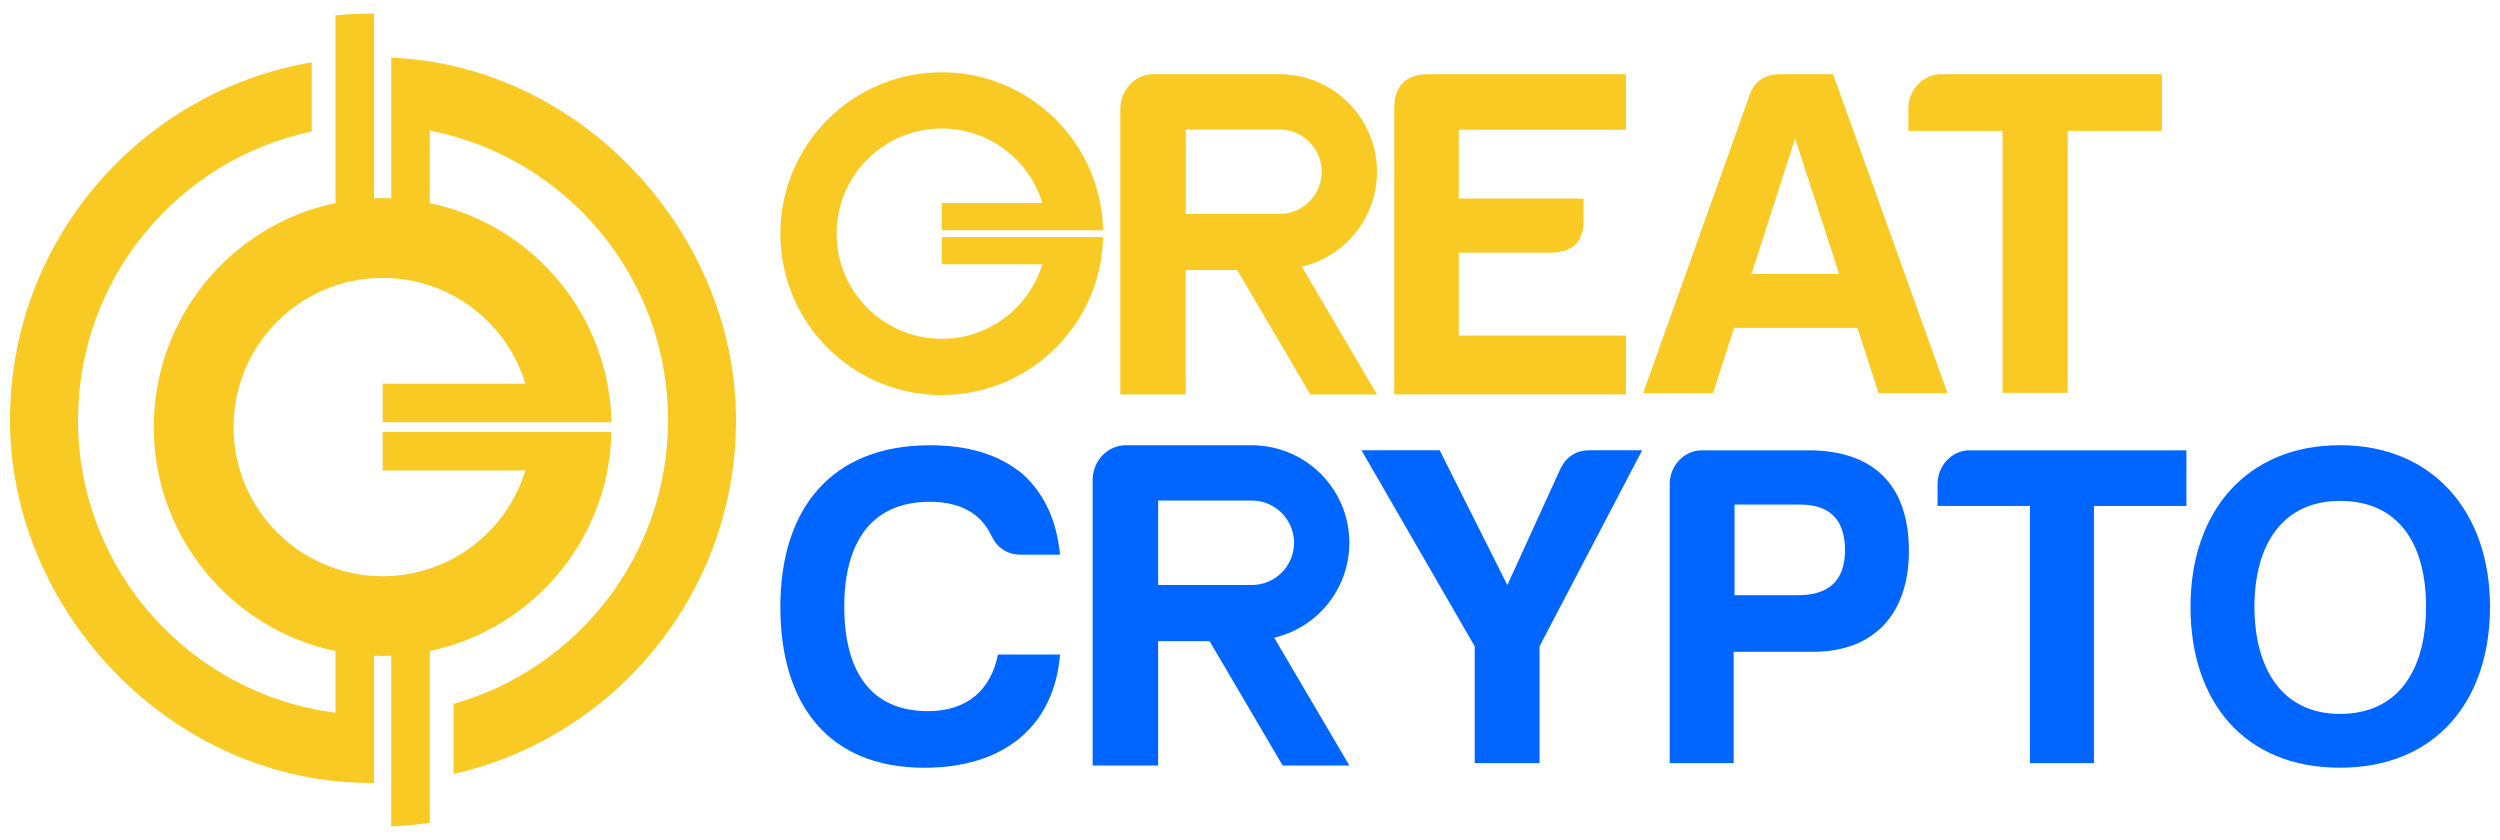 <?xml version="1.0" encoding="UTF-8"?>
<svg id="Layer_1" xmlns="http://www.w3.org/2000/svg" viewBox="0 0 500 168">
  <defs>
    <style>
      .cls-1 {
        fill: #06f;
      }

      .cls-2 {
        fill: #f9ca24;
      }
    </style>
  </defs>
  <path class="cls-2" d="M85.96,12.29c-2.11-.33-4.25-.55-6.41-.7-.44-.03-.87-.08-1.3-.1v28.17c-.57-.02-1.14-.04-1.71-.04s-1.16.02-1.74.04V2.72c-.07,0-.13,0-.19,0-2.54,0-5.04.13-7.52.36v37.53c-20.75,4.36-36.33,22.75-36.33,44.8s15.58,40.44,36.33,44.8v12.33c-29.04-3.7-51.49-28.48-51.49-58.52,0-28.38,20.04-52.08,46.74-57.73v-13.82C28.08,18.29,2,48.09,2,84s28.52,68.45,65.08,72.22c2.11.22,4.25.33,6.41.36.37,0,.74.03,1.11.03.07,0,.13,0,.19,0v-25.47c.58.02,1.15.04,1.74.04s1.14-.02,1.71-.04v34.15c2.61-.11,5.18-.36,7.72-.71v-34.38c17.96-3.76,32.05-18.05,35.52-36.11.48-2.51.75-5.08.81-7.72h-45.75v7.72h28.54c-3.72,12.24-15.09,21.15-28.54,21.15-16.47,0-29.83-13.35-29.83-29.83s13.35-29.83,29.83-29.83c13.45,0,24.82,8.91,28.54,21.15h-28.54v7.72h45.75c-.05-2.63-.33-5.21-.81-7.72-3.47-18.07-17.56-32.35-35.52-36.11v-14.51c27.15,5.3,47.65,29.2,47.65,57.91,0,27-18.14,49.75-42.9,56.76v14.02c32.34-7.33,56.49-36.23,56.49-70.78S120.66,17.74,85.96,12.29Z"/>
  <g>
    <g>
      <path class="cls-1" d="M184.87,153.55c-19.23,0-28.8-12.7-28.8-32.2s10.12-32.3,29.9-32.3c7.64,0,13.8,1.84,18.49,5.7,4.42,3.96,6.9,9.39,7.54,16.19h-7.73c-2.76,0-4.78-1.29-5.98-3.77-2.12-4.51-6.26-6.81-12.33-6.81-11.87,0-17.11,8.37-17.11,20.98s5.06,20.89,16.75,20.89c8.01,0,12.61-4.42,13.99-11.32h12.42c-1.2,14.45-11.32,22.64-27.14,22.64Z"/>
      <path class="cls-1" d="M294.94,152.63v-23.37l-22.64-39.2h15.64l13.53,26.96,10.58-23.19c1.2-2.48,3.13-3.77,5.89-3.77h10.49l-20.52,39.2v23.37h-12.97Z"/>
      <path class="cls-1" d="M362.56,130.36h-15.83v22.27h-12.79v-55.85c0-3.59,2.85-6.72,6.44-6.72h21.25c13.25,0,20.15,7.09,20.15,20.15,0,12.33-6.72,20.15-19.23,20.15ZM359.34,119.04c6.44.09,9.66-2.94,9.66-9.02s-3.04-9.11-9.02-9.11h-13.07v18.13h12.42Z"/>
      <path class="cls-1" d="M393.94,90.06h43.34v11.13h-18.49v51.44h-12.79v-51.44h-18.49v-4.42c0-3.59,2.85-6.72,6.44-6.72Z"/>
      <path class="cls-1" d="M438.1,121.34c0-19.14,11.32-32.3,29.9-32.3s30,13.34,30,32.3-10.95,32.2-30,32.2-29.9-13.07-29.9-32.2ZM450.89,121.34c0,12.24,5.43,21.44,17.11,21.44s17.21-8.83,17.21-21.44-5.52-21.16-17.21-21.16-17.11,9.02-17.11,21.16Z"/>
    </g>
    <path class="cls-1" d="M255.21,128.16l-.37-.62c3.02-.71,5.77-2.11,8.06-4.04,2.11-1.77,3.85-3.99,5.05-6.5.57-1.18,1.02-2.42,1.34-3.72.38-1.51.58-3.09.58-4.72,0-2.35-.42-4.61-1.18-6.7-2.57-7.04-9.09-12.18-16.88-12.75-.48-.03-.96-.06-1.44-.06h-25.24c-3.29,0-5.98,2.58-6.5,5.76-.06.37-.1.74-.1,1.12v57.17h13.09v-24.87h10.3l14.61,24.87h13.34l-13.7-23.29-.97-1.64ZM231.63,117v-16.89h18.45c.1.01.19,0,.29,0,1.93,0,3.71.66,5.13,1.75,2.01,1.54,3.31,3.96,3.31,6.7,0,4.66-3.78,8.44-8.44,8.44-.1,0-.19-.01-.29-.01h0s-1.92.01-1.92.01h-16.53Z"/>
  </g>
  <g>
    <path class="cls-2" d="M278.85,21.72c0-4.43,2.17-6.78,6.59-6.88h39.75v11.11h-33.44v13.75h24.96v4.24c.09,4.43-2.17,6.59-6.78,6.59h-18.18v16.58h33.44v11.77h-46.34V21.72Z"/>
    <path class="cls-2" d="M366.62,14.84l22.88,63.78h-13.79l-4.22-13.04h-24.67l-4.22,13.04h-13.97l21.29-59.56c.94-2.81,3-4.22,6.19-4.22h10.5ZM350.3,54.79h17.54l-8.82-27.1-8.72,27.1Z"/>
    <path class="cls-2" d="M388.23,14.84h44.15v11.34h-18.84v52.39h-13.03V26.18h-18.84v-4.5c0-3.66,2.91-6.84,6.56-6.84Z"/>
    <path class="cls-2" d="M260.74,53.95l-.37-.62c3.02-.71,5.77-2.11,8.06-4.04,2.11-1.77,3.85-3.99,5.05-6.5.57-1.18,1.02-2.42,1.34-3.72.38-1.51.58-3.09.58-4.72,0-2.35-.42-4.61-1.18-6.7-2.57-7.04-9.09-12.18-16.88-12.75-.48-.03-.96-.06-1.44-.06h-25.24c-3.29,0-5.98,2.58-6.5,5.76-.06.37-.1.74-.1,1.12v57.17h13.09v-24.87h10.3l14.61,24.87h13.34l-13.7-23.29-.97-1.64ZM237.16,42.79v-16.89h18.45c.1.01.19,0,.29,0,1.93,0,3.71.66,5.13,1.75,2.01,1.54,3.31,3.96,3.31,6.7,0,4.66-3.78,8.44-8.44,8.44-.1,0-.19-.01-.29-.01h0s-1.92.01-1.92.01h-16.53Z"/>
    <path class="cls-2" d="M188.35,79c15.73,0,28.83-11.26,31.69-26.15.34-1.77.53-3.58.57-5.44h-32.26v5.44h20.12c-2.62,8.63-10.64,14.91-20.12,14.91-11.61,0-21.03-9.42-21.03-21.03s9.42-21.03,21.03-21.03c9.48,0,17.5,6.28,20.12,14.91h-20.12v5.44h32.26c-.04-1.86-.23-3.67-.57-5.44-2.86-14.9-15.96-26.15-31.69-26.15-17.83,0-32.28,14.45-32.28,32.28s14.45,32.28,32.28,32.28Z"/>
  </g>
</svg>